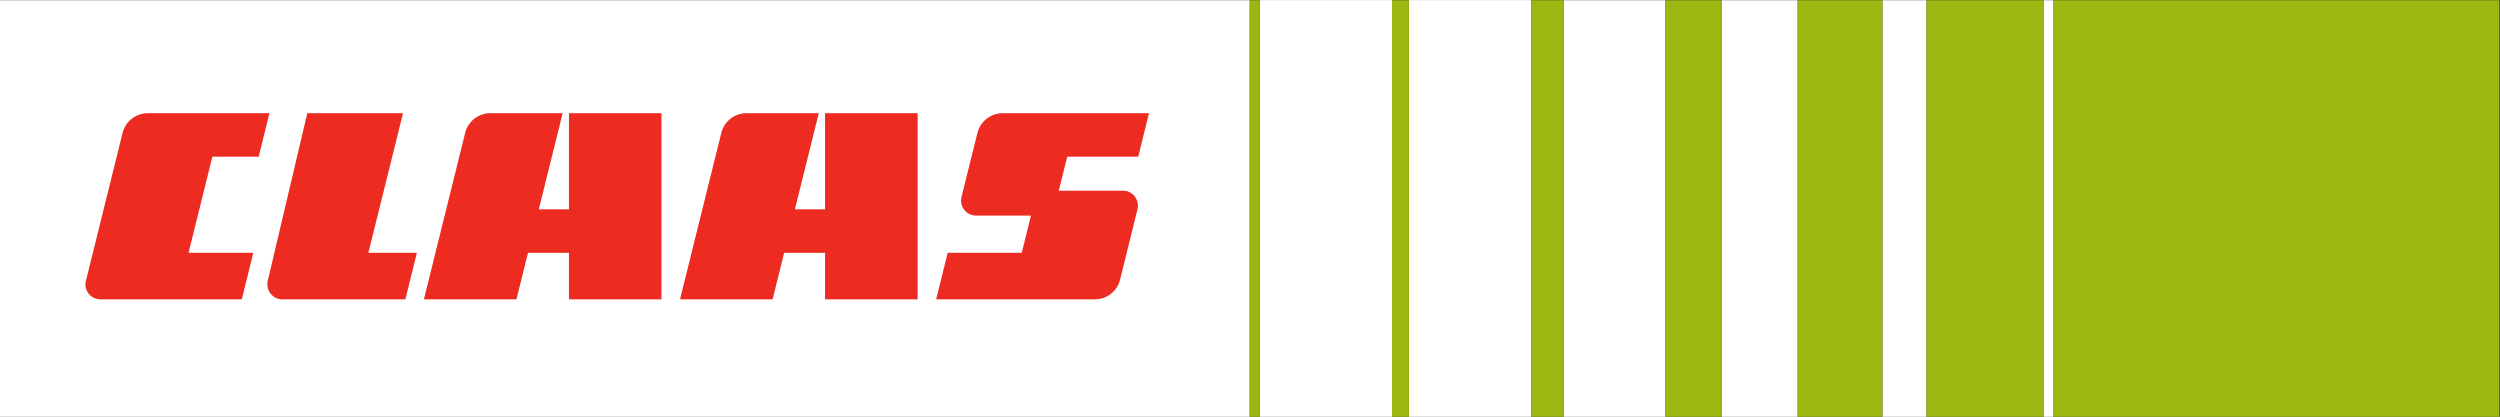 <?xml version="1.0" encoding="UTF-8" standalone="no"?>
<svg
   xmlns:dc="http://purl.org/dc/elements/1.1/"
   xmlns:cc="http://creativecommons.org/ns#"
   xmlns:rdf="http://www.w3.org/1999/02/22-rdf-syntax-ns#"
   xmlns:svg="http://www.w3.org/2000/svg"
   xmlns="http://www.w3.org/2000/svg"
   viewBox="0 0 302.36 50.413"
   height="50.413"
   width="302.36"
   xml:space="preserve"
   id="svg2"
   version="1.1"><rect x="0" y="0" width="302.36" height="50.413" fill="#333333" stroke="none"/><defs
     id="defs6"><clipPath
       id="clipPath20"
       clipPathUnits="userSpaceOnUse"><path
         id="path18"
         d="M 0,0 H 2267.71 V 378 H 0 Z" /></clipPath></defs><g
     transform="matrix(1.333,0,0,-1.333,0,50.413)"
     id="g10"><g
       transform="scale(0.1)"
       id="g12"><g
         id="g14"><g
           clip-path="url(#clipPath20)"
           id="g16"><path
             id="path22"
             style="fill:#ffffff;fill-opacity:1;fill-rule:nonzero;stroke:none"
             d="M 0,0 H 1133.86 V 378.102 H 0 Z" /><path
             id="path24"
             style="fill:#ee2b21;fill-opacity:1;fill-rule:evenodd;stroke:none"
             d="m 1032.05,188.32 c 0.29,1.114 0.43,2.164 0.43,3.278 0,7.449 -5.99,13.562 -13.49,13.562 v 0 c -19.416,0 -38.896,0 -58.381,0 2.532,10.278 5.129,20.563 7.715,30.91 21.418,0 42.896,0 64.386,0 3.25,13.114 6.53,26.219 9.79,39.407 -44.254,0 -88.551,0 -132.867,0 v 0 c -10.742,0 -20.145,-7.372 -22.821,-17.875 v 0 c -4.804,-19.364 -9.621,-38.813 -14.445,-58.262 v 0 c -0.215,-1.031 -0.371,-2.156 -0.371,-3.192 0,-7.531 6.008,-13.562 13.418,-13.562 v 0 c 16.66,0 33.352,0 50,0 -2.723,-11.25 -5.547,-22.5 -8.359,-33.738 -22.371,0 -44.766,0 -67.207,0 -3.485,-14.082 -6.961,-28.164 -10.45,-42.239 48.02,0 96.028,0 144.043,0 v 0 c 10.819,0 20.239,7.375 22.809,17.864 v 0 c 5.27,21.25 10.54,42.547 15.8,63.847 v 0 M 748.559,106.609 c 0,14.075 0,28.157 0,42.239 -12.364,0 -24.747,0 -37.11,0 -3.496,-14.082 -6.972,-28.164 -10.457,-42.239 -28,0 -56.015,0 -84.015,0 12.461,50.286 24.961,100.637 37.48,150.993 v 0 c 2.598,10.503 12.012,17.875 22.832,17.875 v 0 c 21.856,0 43.703,0 65.578,0 -7.199,-29.047 -14.387,-58.098 -21.652,-87.227 9.113,0 18.223,0 27.344,0 0,29.051 0,58.098 0,87.227 28.019,0 56.027,0 84.035,0 0,-56.239 0,-112.547 0,-168.868 -28.008,0 -56.016,0 -84.035,0 M 510.504,275.477 c -21.859,0 -43.719,0 -65.641,0 v 0 c -10.82,0 -20.23,-7.372 -22.82,-17.875 v 0 C 409.594,207.32 397.145,156.953 384.625,106.609 c 27.934,0 55.934,0 83.937,0 3.493,14.075 6.969,28.157 10.524,42.239 12.379,0 24.754,0 37.125,0 0,-14.082 0,-28.164 0,-42.239 27.934,0 55.941,0 83.949,0 0,56.231 0,112.555 0,168.868 -27.941,0 -55.945,0 -83.949,0 0,-29.047 0,-58.098 0,-87.227 -9.117,0 -18.223,0 -27.344,0 7.192,29.051 14.371,58.098 21.637,87.227 M 242.887,123.211 c 11.922,50.734 23.925,101.461 35.929,152.266 28.899,0 57.868,0 86.836,0 -10.441,-42.161 -20.894,-84.399 -31.414,-126.629 14.672,0 29.34,0 44.008,0 -3.48,-14.082 -6.961,-28.164 -10.441,-42.239 -37.274,0 -74.539,0 -111.809,0 v 0 c -8.738,0 -14.965,8.489 -13.109,16.602 m -164.938,0.148 c -0.293,-1.023 -0.438,-2.148 -0.438,-3.273 0,-7.449 6.066,-13.477 13.48,-13.477 v 0 c 42.746,0 85.578,0 128.403,0 3.48,14.075 6.96,28.157 10.445,42.239 -19.559,0 -39.121,0 -58.754,0 7.184,29.05 14.379,58.101 21.633,87.222 14.004,0 28.011,0 42.011,0 3.192,13.114 6.446,26.219 9.704,39.407 -36.743,0 -73.567,0 -110.395,0 v 0 c -10.816,0 -20.227,-7.372 -22.816,-17.875 v 0 C 100.176,212.906 89.066,168.133 77.949,123.359 v 0" /><path
             id="path26"
             style="fill:#9bb711;fill-opacity:1;fill-rule:nonzero;stroke:none"
             d="m 1862.73,0 h 404.98 v 378.105 h -404.98 z" /><path
             id="path28"
             style="fill:#ffffff;fill-opacity:1;fill-rule:nonzero;stroke:none"
             d="m 1707.92,0 h 39.977 V 378.105 H 1707.92 Z" /><path
             id="path30"
             style="fill:#ffffff;fill-opacity:1;fill-rule:nonzero;stroke:none"
             d="m 1562.33,0 h 68.699 V 378.105 H 1562.33 Z" /><path
             id="path32"
             style="fill:#ffffff;fill-opacity:1;fill-rule:nonzero;stroke:none"
             d="m 1418.81,0 h 92.25 v 378.105 h -92.25 z" /><path
             id="path34"
             style="fill:#ffffff;fill-opacity:1;fill-rule:nonzero;stroke:none"
             d="m 1278.34,0 h 110.742 V 378.105 H 1278.34 Z" /><path
             id="path36"
             style="fill:#ffffff;fill-opacity:1;fill-rule:nonzero;stroke:none"
             d="m 1143,0 h 119.969 V 378.105 H 1143 Z" /><path
             id="path38"
             style="fill:#9bb711;fill-opacity:1;fill-rule:nonzero;stroke:none"
             d="m 1747.9,0 h 106.633 V 378.105 H 1747.9 Z" /><path
             id="path40"
             style="fill:#9bb711;fill-opacity:1;fill-rule:nonzero;stroke:none"
             d="m 1631.03,0 h 76.891 V 378.105 H 1631.03 Z" /><path
             id="path42"
             style="fill:#9bb711;fill-opacity:1;fill-rule:nonzero;stroke:none"
             d="m 1511.06,0 h 51.273 V 378.105 H 1511.06 Z" /><path
             id="path44"
             style="fill:#9bb711;fill-opacity:1;fill-rule:nonzero;stroke:none"
             d="m 1389.14,0 h 29.711 V 378.105 H 1389.14 Z" /><path
             id="path46"
             style="fill:#9bb711;fill-opacity:1;fill-rule:nonzero;stroke:none"
             d="m 1133.86,0 h 9.219 v 378.105 h -9.219 z" /><path
             id="path48"
             style="fill:#9bb711;fill-opacity:1;fill-rule:nonzero;stroke:none"
             d="m 1262.97,0 h 15.371 V 378.105 H 1262.97 Z" /><path
             id="path50"
             style="fill:#ffffff;fill-opacity:1;fill-rule:nonzero;stroke:none"
             d="m 1854.53,0 h 8.199 v 378.105 h -8.199 z" /></g></g></g></g></svg>